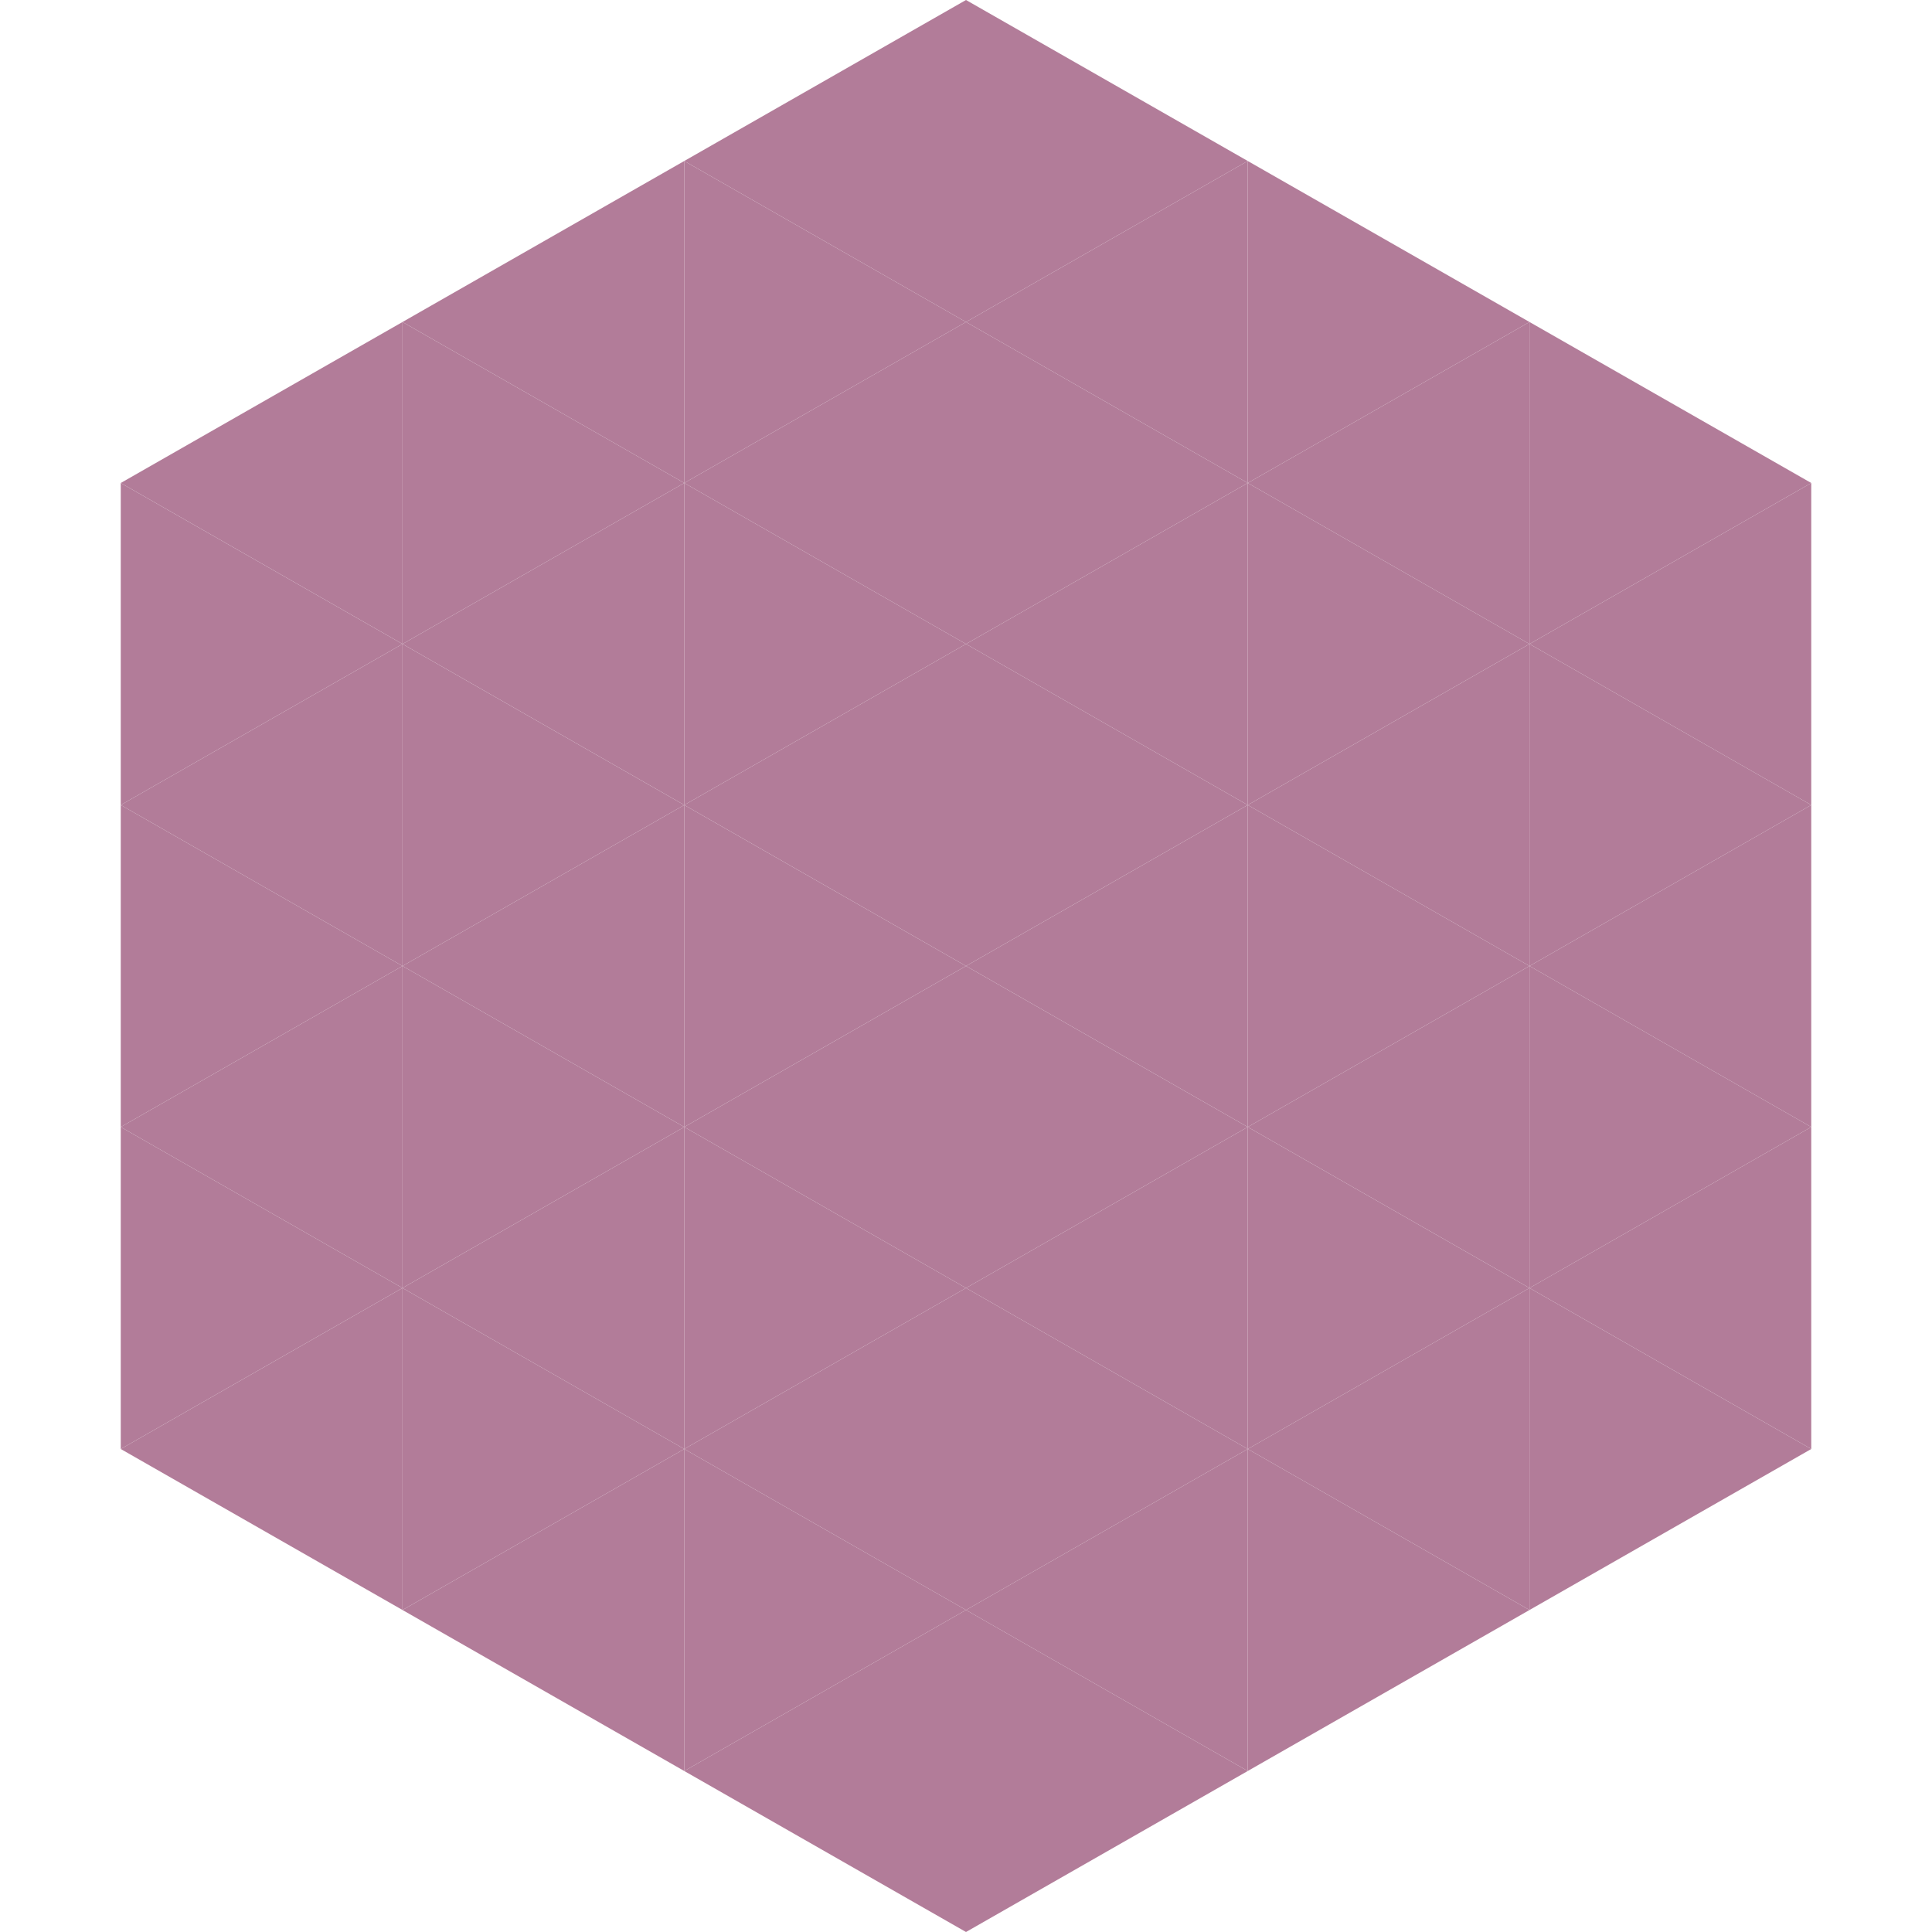 <?xml version="1.0"?>
<!-- Generated by SVGo -->
<svg width="240" height="240"
     xmlns="http://www.w3.org/2000/svg"
     xmlns:xlink="http://www.w3.org/1999/xlink">
<polygon points="50,40 15,60 50,80" style="fill:rgb(178,124,153)" />
<polygon points="190,40 225,60 190,80" style="fill:rgb(178,124,153)" />
<polygon points="15,60 50,80 15,100" style="fill:rgb(178,124,153)" />
<polygon points="225,60 190,80 225,100" style="fill:rgb(178,124,153)" />
<polygon points="50,80 15,100 50,120" style="fill:rgb(178,124,153)" />
<polygon points="190,80 225,100 190,120" style="fill:rgb(178,124,153)" />
<polygon points="15,100 50,120 15,140" style="fill:rgb(178,124,153)" />
<polygon points="225,100 190,120 225,140" style="fill:rgb(178,124,153)" />
<polygon points="50,120 15,140 50,160" style="fill:rgb(178,124,153)" />
<polygon points="190,120 225,140 190,160" style="fill:rgb(178,124,153)" />
<polygon points="15,140 50,160 15,180" style="fill:rgb(178,124,153)" />
<polygon points="225,140 190,160 225,180" style="fill:rgb(178,124,153)" />
<polygon points="50,160 15,180 50,200" style="fill:rgb(178,124,153)" />
<polygon points="190,160 225,180 190,200" style="fill:rgb(178,124,153)" />
<polygon points="15,180 50,200 15,220" style="fill:rgb(255,255,255); fill-opacity:0" />
<polygon points="225,180 190,200 225,220" style="fill:rgb(255,255,255); fill-opacity:0" />
<polygon points="50,0 85,20 50,40" style="fill:rgb(255,255,255); fill-opacity:0" />
<polygon points="190,0 155,20 190,40" style="fill:rgb(255,255,255); fill-opacity:0" />
<polygon points="85,20 50,40 85,60" style="fill:rgb(178,124,153)" />
<polygon points="155,20 190,40 155,60" style="fill:rgb(178,124,153)" />
<polygon points="50,40 85,60 50,80" style="fill:rgb(178,124,153)" />
<polygon points="190,40 155,60 190,80" style="fill:rgb(178,124,153)" />
<polygon points="85,60 50,80 85,100" style="fill:rgb(178,124,153)" />
<polygon points="155,60 190,80 155,100" style="fill:rgb(178,124,153)" />
<polygon points="50,80 85,100 50,120" style="fill:rgb(178,124,153)" />
<polygon points="190,80 155,100 190,120" style="fill:rgb(178,124,153)" />
<polygon points="85,100 50,120 85,140" style="fill:rgb(178,124,153)" />
<polygon points="155,100 190,120 155,140" style="fill:rgb(178,124,153)" />
<polygon points="50,120 85,140 50,160" style="fill:rgb(178,124,153)" />
<polygon points="190,120 155,140 190,160" style="fill:rgb(178,124,153)" />
<polygon points="85,140 50,160 85,180" style="fill:rgb(178,124,153)" />
<polygon points="155,140 190,160 155,180" style="fill:rgb(178,124,153)" />
<polygon points="50,160 85,180 50,200" style="fill:rgb(178,124,153)" />
<polygon points="190,160 155,180 190,200" style="fill:rgb(178,124,153)" />
<polygon points="85,180 50,200 85,220" style="fill:rgb(178,124,153)" />
<polygon points="155,180 190,200 155,220" style="fill:rgb(178,124,153)" />
<polygon points="120,0 85,20 120,40" style="fill:rgb(178,124,153)" />
<polygon points="120,0 155,20 120,40" style="fill:rgb(178,124,153)" />
<polygon points="85,20 120,40 85,60" style="fill:rgb(178,124,153)" />
<polygon points="155,20 120,40 155,60" style="fill:rgb(178,124,153)" />
<polygon points="120,40 85,60 120,80" style="fill:rgb(178,124,153)" />
<polygon points="120,40 155,60 120,80" style="fill:rgb(178,124,153)" />
<polygon points="85,60 120,80 85,100" style="fill:rgb(178,124,153)" />
<polygon points="155,60 120,80 155,100" style="fill:rgb(178,124,153)" />
<polygon points="120,80 85,100 120,120" style="fill:rgb(178,124,153)" />
<polygon points="120,80 155,100 120,120" style="fill:rgb(178,124,153)" />
<polygon points="85,100 120,120 85,140" style="fill:rgb(178,124,153)" />
<polygon points="155,100 120,120 155,140" style="fill:rgb(178,124,153)" />
<polygon points="120,120 85,140 120,160" style="fill:rgb(178,124,153)" />
<polygon points="120,120 155,140 120,160" style="fill:rgb(178,124,153)" />
<polygon points="85,140 120,160 85,180" style="fill:rgb(178,124,153)" />
<polygon points="155,140 120,160 155,180" style="fill:rgb(178,124,153)" />
<polygon points="120,160 85,180 120,200" style="fill:rgb(178,124,153)" />
<polygon points="120,160 155,180 120,200" style="fill:rgb(178,124,153)" />
<polygon points="85,180 120,200 85,220" style="fill:rgb(178,124,153)" />
<polygon points="155,180 120,200 155,220" style="fill:rgb(178,124,153)" />
<polygon points="120,200 85,220 120,240" style="fill:rgb(178,124,153)" />
<polygon points="120,200 155,220 120,240" style="fill:rgb(178,124,153)" />
<polygon points="85,220 120,240 85,260" style="fill:rgb(255,255,255); fill-opacity:0" />
<polygon points="155,220 120,240 155,260" style="fill:rgb(255,255,255); fill-opacity:0" />
</svg>
